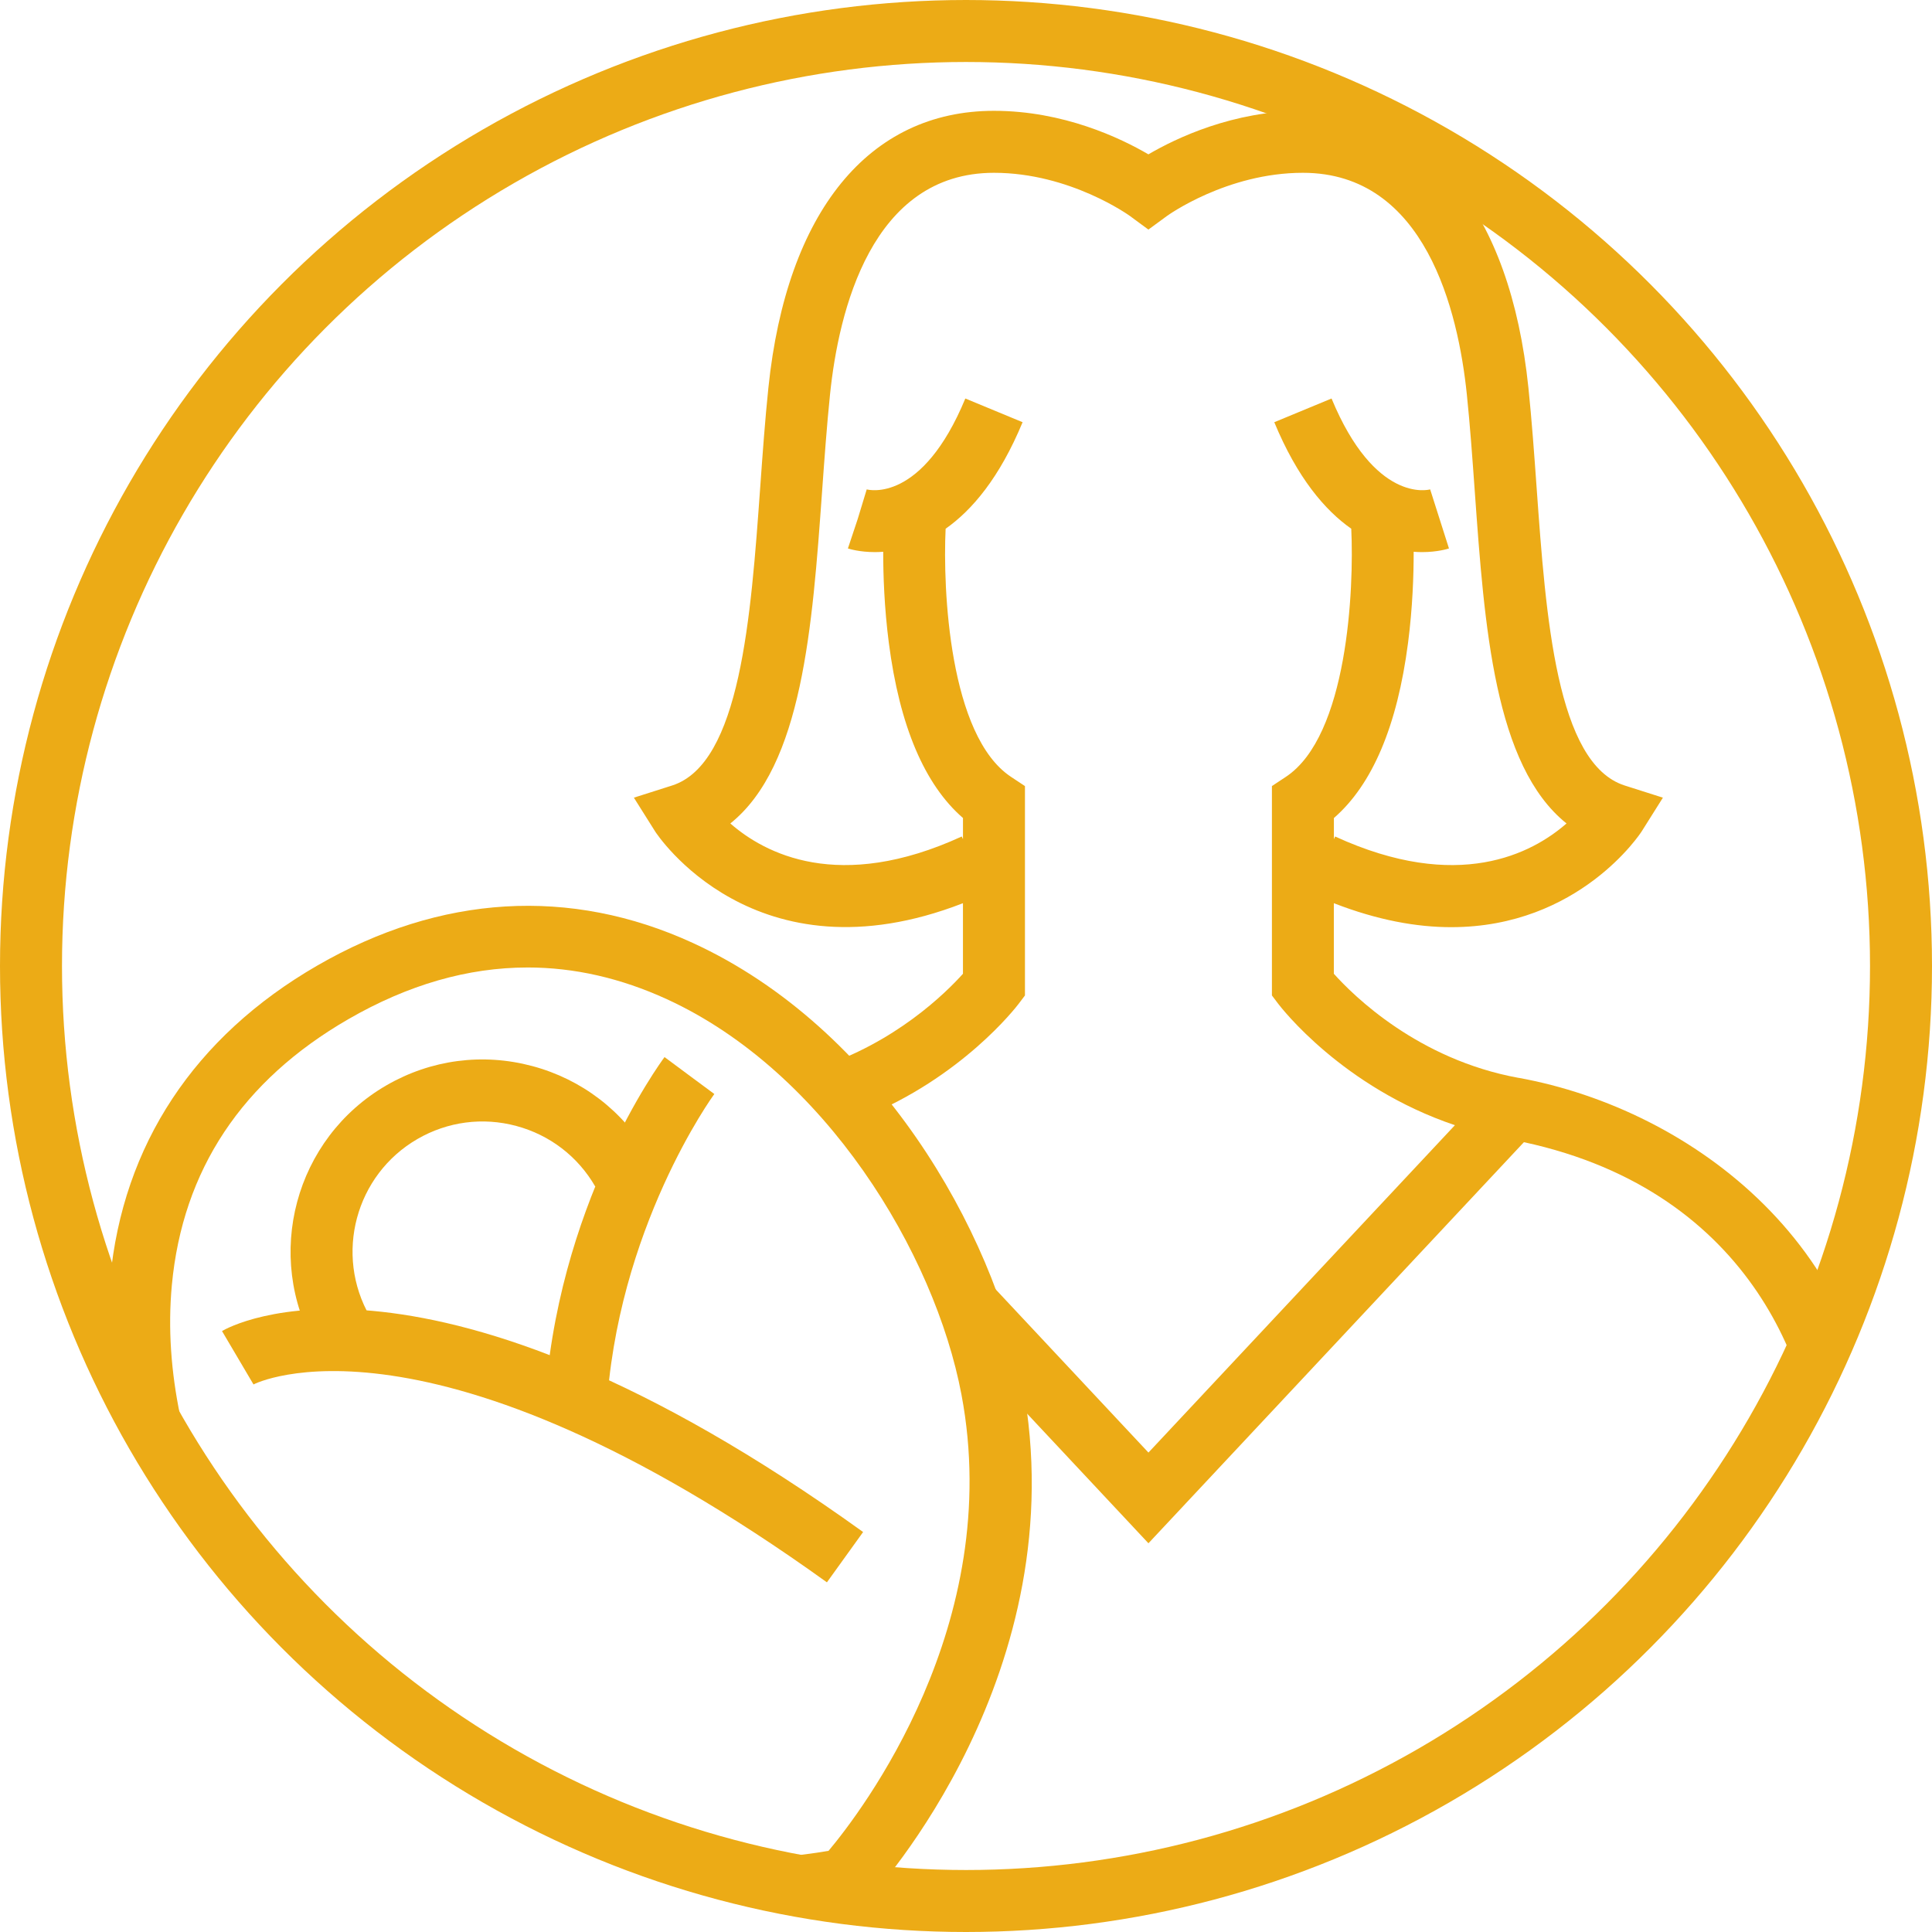 <?xml version="1.0" encoding="UTF-8"?><svg id="b" xmlns="http://www.w3.org/2000/svg" width="155.84" height="155.84" xmlns:xlink="http://www.w3.org/1999/xlink" viewBox="0 0 155.84 155.84"><defs><style>.e{fill:none;stroke:#ecab16;stroke-miterlimit:10;stroke-width:5px;}.f{clip-path:url(#d);}.g{fill:#ecab16;stroke-width:0px;}</style><clipPath id="d"><circle class="e" cx="77.92" cy="77.92" r="75.42"/></clipPath></defs><g id="c"><g class="f"><path class="g" d="M58.164,155.034c-8.671,0-21.197-1.927-31.826-11.068-9.481-8.155-18.988-24.394-17.454-40.774,1.015-10.831,6.795-19.584,16.718-25.312,9.922-5.729,20.395-6.357,30.28-1.821,14.953,6.862,24.263,23.213,26.585,35.502,4.402,23.306-11.792,40.987-12.483,41.728l-.521.559-.744.172c-.403.094-4.557,1.016-10.554,1.016ZM42.553,78.04c-4.81,0-9.642,1.391-14.452,4.168-8.58,4.953-13.37,12.17-14.239,21.449-1.308,13.963,6.926,28.939,15.735,36.517,14.328,12.322,33.232,9.823,37.236,9.118,2.606-3.108,14.229-18.232,10.72-36.806-2.157-11.417-11.011-26.036-23.757-31.886-3.721-1.707-7.476-2.561-11.243-2.561Z"/><path class="g" d="M25.51,108.705c-4.271-7.397-1.728-16.893,5.671-21.165,3.582-2.069,7.757-2.619,11.756-1.548,3.998,1.071,7.339,3.635,9.408,7.219l-4.33,2.5c-1.401-2.427-3.664-4.163-6.372-4.889-2.707-.726-5.535-.353-7.962,1.048-5.011,2.894-6.734,9.324-3.841,14.335l-4.33,2.5Z"/><path class="g" d="M66.701,127.636c-32.14-23.114-46.123-16.04-46.253-15.963l-2.541-4.307c.654-.387,16.434-9.162,51.714,16.211l-2.92,4.059Z"/><path class="g" d="M48.905,114.05l-4.992-.264c.867-16.465,9.329-28.034,9.69-28.519l4.014,2.981-2.007-1.49,2.009,1.487c-.079.107-7.927,10.9-8.713,25.805Z"/><path class="g" d="M122.495,86.944c-8.108-1.474-13.325-6.634-14.904-8.398v-5.692c3.549,1.38,6.705,1.935,9.473,1.934,10.338-.001,15.285-7.61,15.35-7.713l1.72-2.733-3.078-.98c-5.511-1.755-6.36-13.591-7.109-24.034-.192-2.68-.391-5.45-.662-8.06-1.473-14.19-8.104-22.329-18.192-22.329-5.612,0-10.208,2.194-12.46,3.511-2.252-1.316-6.849-3.511-12.46-3.511-10.089,0-16.72,8.139-18.192,22.328-.272,2.609-.47,5.38-.662,8.059-.75,10.443-1.599,22.281-7.11,24.036l-3.079.98,1.721,2.734c.081.128,8.007,12.315,24.823,5.779v5.691c-1.368,1.527-5.444,5.569-11.741,7.597,1.282,1.262,2.494,2.605,3.634,4.008,8.013-3.227,12.38-8.892,12.602-9.185l.506-.669v-16.89l-1.121-.742c-4.997-3.303-5.511-15.165-5.278-20.017,2.127-1.494,4.35-4.104,6.209-8.592l-4.619-1.912c-3.489,8.427-7.771,7.38-7.955,7.331l-.727,2.392-.79,2.372c.105.035.933.295,2.182.295.209,0,.434-.01.665-.027-.001,1.851.084,4.494.454,7.348.866,6.69,2.876,11.434,5.981,14.128v1.705l-.099-.215c-9.918,4.553-15.905,1.366-18.666-1.051,5.812-4.66,6.616-15.86,7.397-26.74.19-2.64.385-5.369.647-7.899.692-6.664,3.329-17.845,13.22-17.845,6.144,0,10.928,3.454,10.969,3.484l1.488,1.096,1.487-1.091c.048-.035,4.831-3.489,10.976-3.489,9.891,0,12.527,11.181,13.22,17.846.263,2.53.458,5.26.647,7.9.78,10.879,1.584,22.077,7.396,26.737-2.766,2.422-8.751,5.603-18.664,1.052l-.099.215v-1.705c3.104-2.694,5.114-7.438,5.981-14.128.37-2.854.455-5.497.454-7.348.232.017.456.027.665.027,1.249,0,2.076-.26,2.182-.295l-1.517-4.764c-.185.05-4.466,1.094-7.955-7.331l-4.619,1.912c1.858,4.488,4.082,7.098,6.209,8.592.233,4.852-.281,16.713-5.278,20.016l-1.121.742v16.89l.506.669c.236.312,5.19,6.738,14.254,9.796l-24.72,26.407-17.584-18.784c2.175,4.035,3.777,8.25,4.69,12.326l12.894,13.774,30.286-32.353c18.627,4.025,23.658,19.035,23.658,27.448h5c0-18.791-15.074-30.091-29.08-32.638Z"/></g><circle class="e" cx="77.92" cy="77.92" r="75.42"/></g></svg>